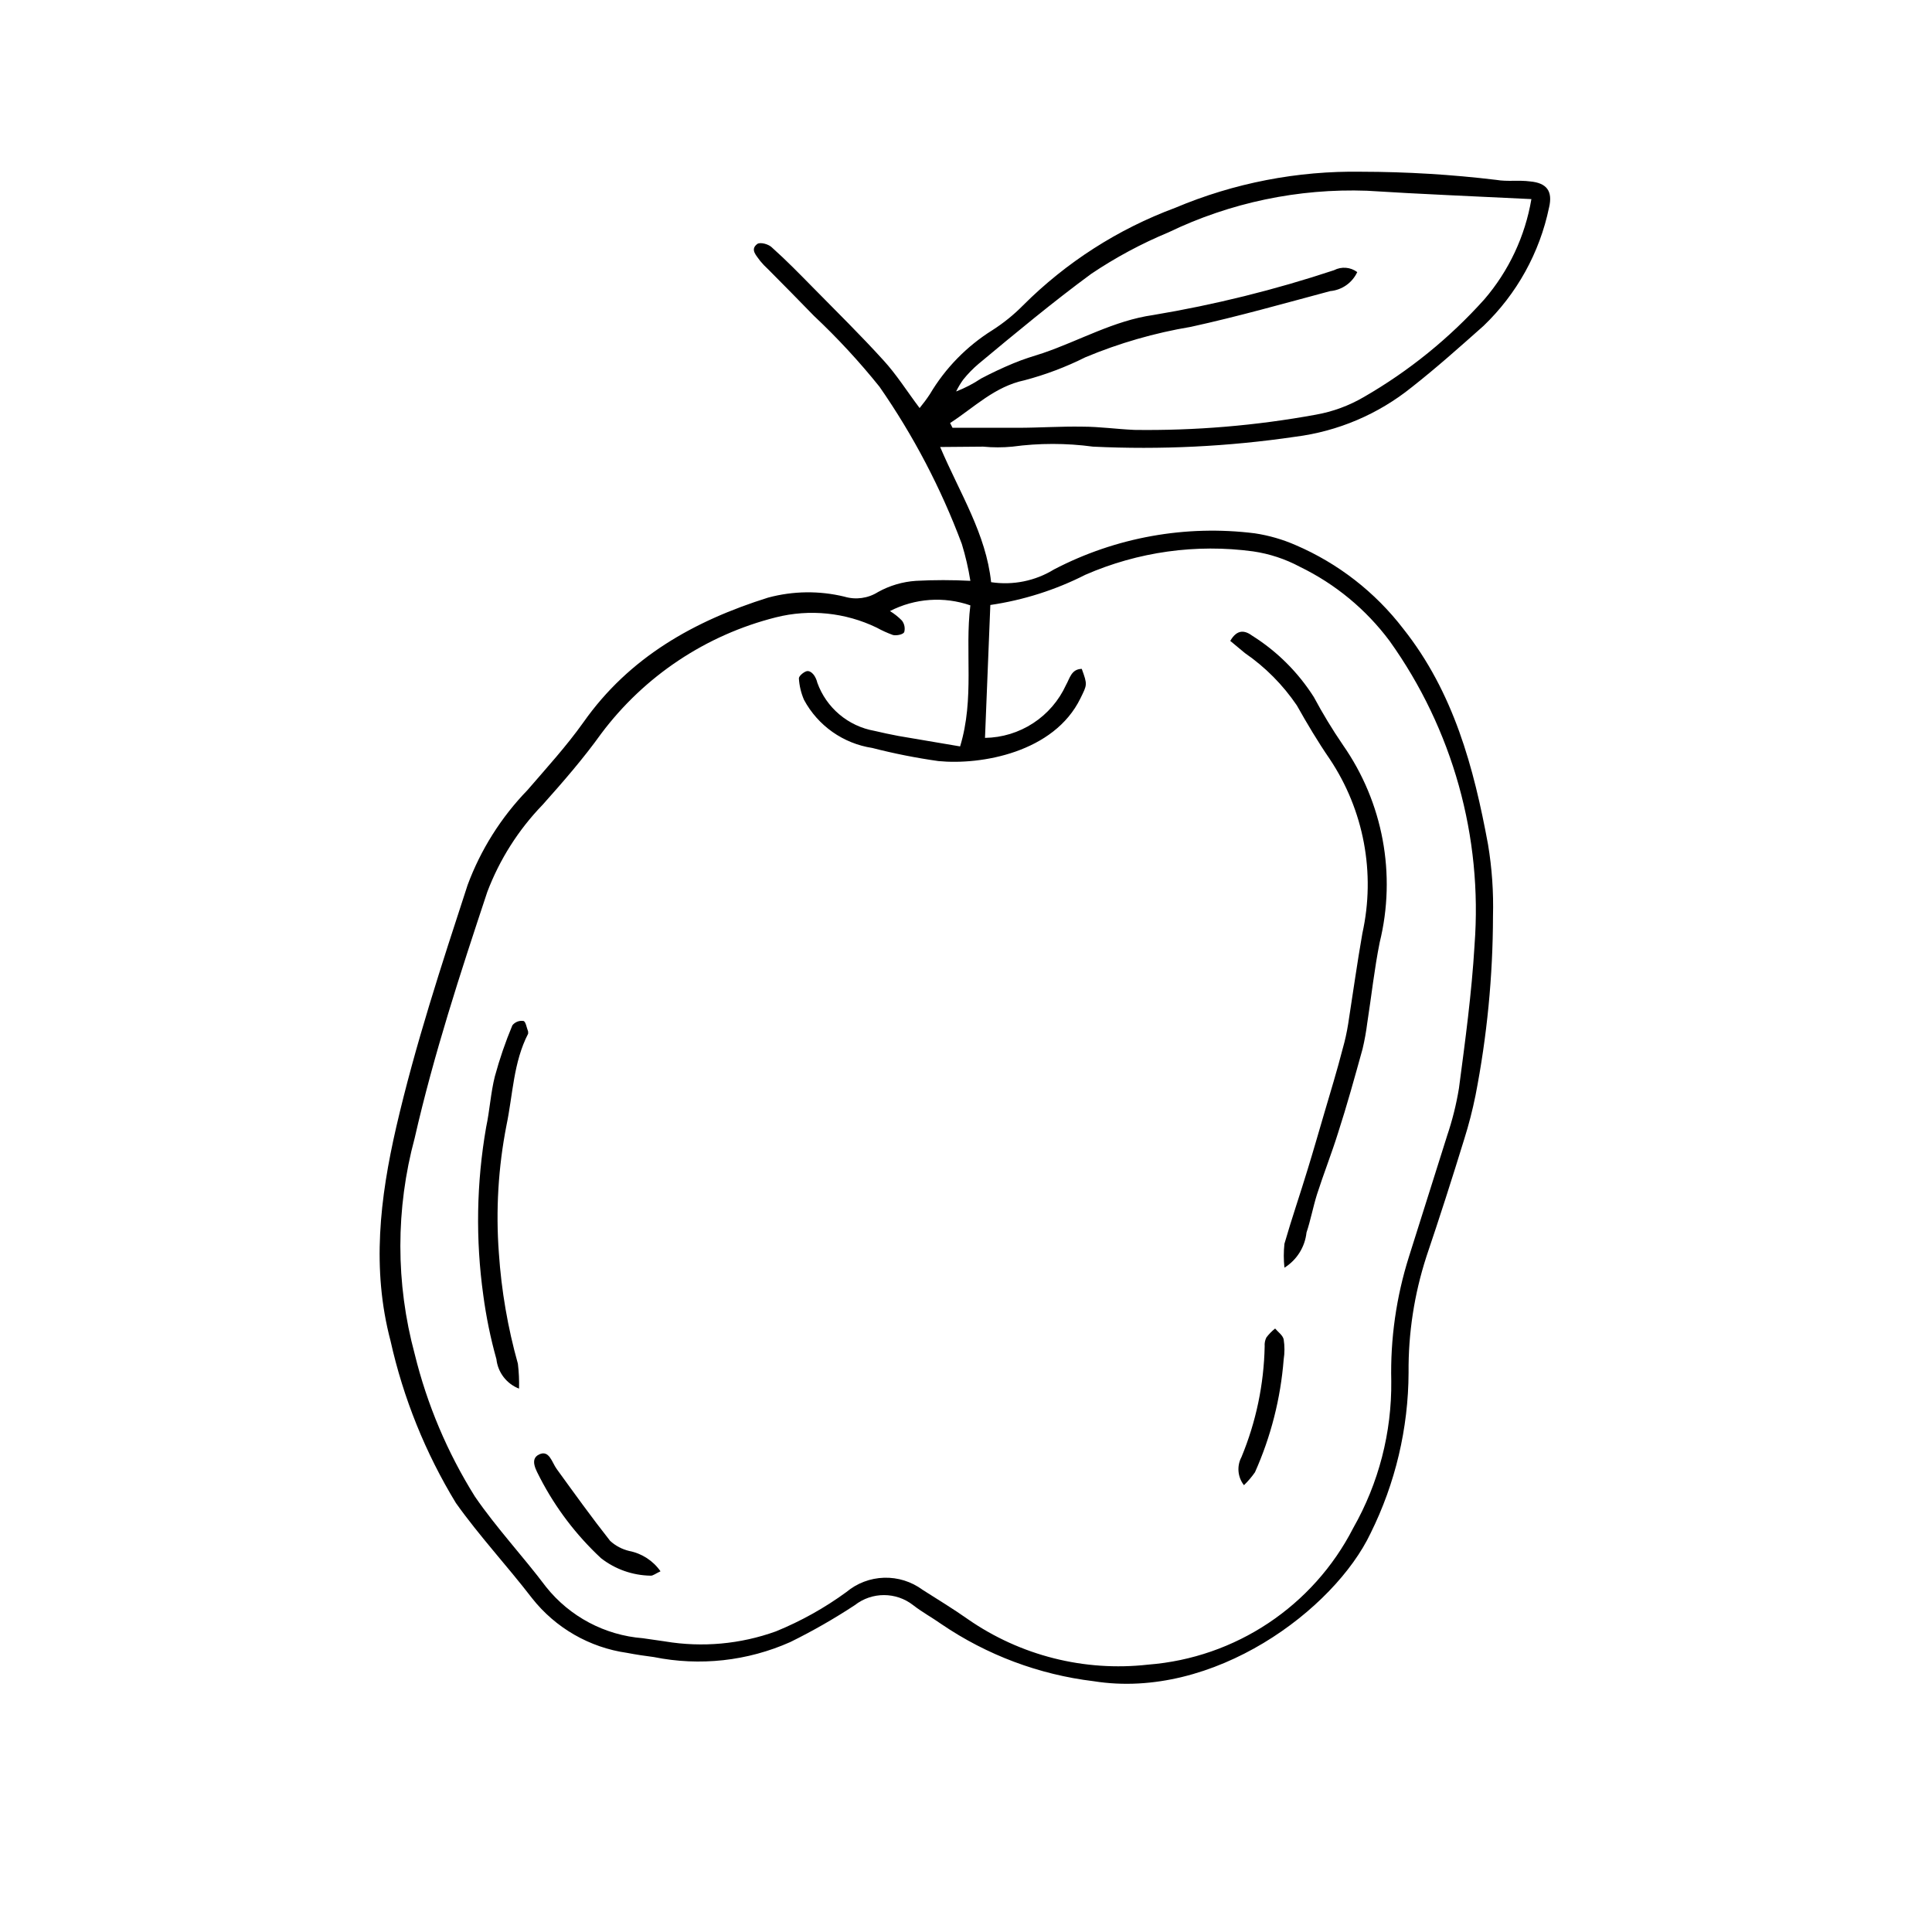 <?xml version="1.0" encoding="UTF-8"?>
<!-- The Best Svg Icon site in the world: iconSvg.co, Visit us! https://iconsvg.co -->
<svg fill="#000000" width="800px" height="800px" version="1.1" viewBox="144 144 512 512" xmlns="http://www.w3.org/2000/svg">
 <g>
  <path d="m393.15 262.46c5.34 12.496 12.141 23.023 13.504 35.82l-0.004 0.004c5.785 0.879 11.691-0.316 16.676-3.379 16.348-8.523 34.906-11.863 53.203-9.57 3.731 0.559 7.375 1.609 10.832 3.125 11.246 4.824 21.066 12.457 28.516 22.164 13.352 16.828 18.691 36.727 22.469 57.184 1.043 6.273 1.48 12.637 1.312 18.992-0.031 15.949-1.582 31.859-4.637 47.512-0.789 3.894-1.781 7.746-2.973 11.535-3.223 10.48-6.551 20.859-10.078 31.285l0.004 0.004c-3.191 9.875-4.773 20.203-4.688 30.582-0.047 14.789-3.496 29.371-10.074 42.621-9.574 20.152-41.562 44.285-73.406 39.195-14.449-1.742-28.273-6.926-40.305-15.113-2.418-1.715-5.039-3.125-7.508-5.039-4.543-3.555-10.926-3.555-15.465 0-5.488 3.609-11.191 6.871-17.082 9.773-11.352 5.055-23.992 6.445-36.172 3.981-2.367-0.301-4.734-0.656-7.106-1.109-9.949-1.414-18.973-6.609-25.188-14.508-6.551-8.516-13.957-16.473-20.152-25.191-8.09-13.281-13.945-27.797-17.332-42.973-5.039-19.094-2.82-37.785 1.512-56.68 5.039-21.766 11.992-42.926 18.895-64.086h-0.004c3.484-9.406 8.891-17.984 15.871-25.191 5.039-5.844 10.328-11.637 14.812-17.938 12.191-17.332 29.422-26.953 49.02-33.102v0.004c6.59-1.77 13.52-1.855 20.152-0.25 3.008 0.906 6.262 0.469 8.918-1.211 3.098-1.723 6.539-2.738 10.078-2.973 4.797-0.254 9.609-0.254 14.406 0-0.527-3.305-1.285-6.57-2.266-9.773-5.508-14.742-12.836-28.742-21.816-41.664-5.348-6.66-11.156-12.941-17.379-18.793-4.031-4.18-8.113-8.262-12.141-12.344h-0.004c-0.738-0.672-1.43-1.395-2.066-2.164-0.957-1.41-2.82-3.023-0.805-4.535 0.754-0.555 3.074 0 4.031 1.059 3.727 3.324 7.203 6.902 10.68 10.43 6.297 6.398 12.695 12.695 18.691 19.297 3.477 3.777 6.246 8.211 9.621 12.695l0.004-0.004c0.969-1.176 1.879-2.402 2.719-3.676 4.078-6.883 9.746-12.688 16.523-16.93 2.961-1.887 5.699-4.102 8.164-6.598 11.422-11.414 25.168-20.227 40.305-25.848 15.613-6.59 32.43-9.848 49.371-9.57 11.957 0.016 23.902 0.738 35.773 2.164 2.922 0.504 5.945 0 8.918 0.402 4.434 0.402 6.047 2.57 5.039 6.902h-0.004c-2.484 11.98-8.543 22.926-17.379 31.391-6.246 5.543-12.496 11.133-19.043 16.273h-0.004c-8.863 7.137-19.539 11.672-30.832 13.098-17.742 2.606-35.695 3.484-53.605 2.621-7.086-0.957-14.273-0.957-21.359 0-2.582 0.25-5.18 0.25-7.762 0zm-13.301 43.48c1.156 0.703 2.223 1.551 3.172 2.519 0.672 0.875 0.895 2.012 0.605 3.074-0.352 0.656-2.066 0.957-2.973 0.754-1.492-0.539-2.941-1.195-4.332-1.965-8.309-4.008-17.758-4.973-26.703-2.719-18.512 4.66-34.859 15.547-46.301 30.832-4.734 6.602-10.078 12.746-15.566 18.895v-0.004c-6.379 6.609-11.348 14.441-14.609 23.027-7.156 21.562-14.207 43.125-19.246 65.242-5.062 18.742-5.062 38.492 0 57.23 3.273 13.367 8.668 26.125 15.969 37.789 5.742 8.363 12.746 15.82 18.844 23.93 6.293 7.891 15.582 12.816 25.645 13.602l5.945 0.855v0.004c9.84 1.633 19.938 0.715 29.32-2.672 6.633-2.703 12.91-6.203 18.691-10.43 2.805-2.344 6.316-3.676 9.973-3.785 3.652-0.109 7.238 1.012 10.18 3.18 4.031 2.57 8.113 5.039 12.043 7.809v0.004c13.922 9.656 30.871 13.934 47.711 12.039 23.199-1.789 43.805-15.508 54.41-36.223 6.746-11.863 10.223-25.301 10.074-38.945-0.262-11.168 1.324-22.301 4.688-32.949 3.359-10.613 6.719-21.262 10.078-31.941h-0.004c1.406-4.137 2.469-8.383 3.176-12.695 1.664-12.594 3.375-25.191 4.133-37.938h-0.004c2.18-28.68-5.789-57.211-22.52-80.609-6.238-8.359-14.395-15.098-23.777-19.648-3.863-2.07-8.059-3.449-12.395-4.082-15.102-2.039-30.469 0.105-44.438 6.199-7.906 4.016-16.414 6.723-25.188 8.008l-1.414 35.219c4.539-0.066 8.961-1.418 12.762-3.898 3.797-2.477 6.816-5.984 8.703-10.109 1.008-1.762 1.41-4.231 4.18-4.281 1.562 4.281 1.41 4.18-0.352 7.809-7.004 14.359-26.348 17.734-37.633 16.625h-0.004c-5.902-0.832-11.754-1.992-17.531-3.477-7.695-1.172-14.395-5.891-18.086-12.746-0.781-1.805-1.242-3.731-1.359-5.691 0-0.605 1.109-1.562 1.914-1.863 0.805-0.301 1.562 0.352 2.016 0.906 0.457 0.633 0.781 1.352 0.957 2.113 1.176 3.266 3.191 6.164 5.848 8.402 2.652 2.238 5.848 3.734 9.266 4.344 2.117 0.504 4.281 0.957 6.398 1.359l16.324 2.769c3.879-12.746 1.211-25.191 2.719-37.383v0.004c-7.012-2.43-14.711-1.883-21.309 1.512zm15.922-49.879 0.656 1.309h17.18c5.742 0 11.488-0.402 17.23-0.301 4.586 0 9.117 0.656 13.703 0.855l-0.004 0.004c16.148 0.227 32.277-1.125 48.164-4.031 4.492-0.793 8.809-2.383 12.746-4.688 11.93-6.875 22.691-15.598 31.891-25.844 6.516-7.562 10.836-16.762 12.496-26.602-15.113-0.754-29.32-1.309-43.578-2.215h-0.004c-18.168-0.648-36.219 3.137-52.598 11.031-7.164 2.977-14.016 6.656-20.453 10.984-10.078 7.406-20.152 15.77-29.773 23.781v-0.004c-1.531 1.289-2.934 2.723-4.184 4.285-0.707 0.984-1.332 2.031-1.863 3.121 2.32-0.895 4.531-2.043 6.602-3.426 2.769-1.461 5.644-2.82 8.566-4.031 2.922-1.211 5.039-1.812 7.859-2.719 9.723-3.324 18.844-8.613 29.172-10.078h-0.004c16.27-2.715 32.305-6.691 47.961-11.887 1.977-1.027 4.367-0.832 6.148 0.504-1.316 2.832-4.043 4.754-7.156 5.035-12.242 3.273-24.484 6.75-36.93 9.473-9.598 1.605-18.98 4.309-27.961 8.062-5.148 2.578-10.551 4.621-16.121 6.094-7.91 1.664-13.301 7.156-19.648 11.285z"/>
  <path d="m484.39 479.95c-0.23-2.109-0.23-4.238 0-6.348 1.914-6.648 4.18-13.199 6.195-19.852 1.461-4.734 2.82-9.523 4.231-14.309 1.715-5.844 3.527-11.738 5.039-17.633h0.004c0.594-2.102 1.062-4.238 1.41-6.398 1.258-8.012 2.367-16.07 3.777-24.082 3.531-15.938 0.402-32.625-8.664-46.199-3.125-4.535-5.996-9.371-8.715-14.207h-0.004c-3.684-5.43-8.348-10.129-13.754-13.855l-3.879-3.223c1.863-3.223 3.93-2.769 5.844-1.359 6.582 4.144 12.16 9.703 16.324 16.273 2.336 4.367 4.91 8.605 7.707 12.695 10.621 15.219 14.164 34.277 9.727 52.293-1.41 7.004-2.168 14.105-3.273 21.211h-0.004c-0.293 2.356-0.711 4.695-1.258 7.004-2.066 7.457-4.18 15.113-6.5 22.27-1.715 5.492-3.828 10.832-5.594 16.324-1.059 3.426-1.715 6.953-2.769 10.078v-0.004c-0.41 3.84-2.566 7.277-5.844 9.32z"/>
  <path d="m281.55 512c-3.301-1.277-5.613-4.293-5.996-7.809-1.555-5.555-2.715-11.211-3.477-16.93-2.066-14.793-1.812-29.82 0.754-44.535 0.957-4.484 1.211-9.117 2.316-13.504h0.004c1.246-4.598 2.797-9.105 4.633-13.5 0.684-0.867 1.777-1.309 2.871-1.16 0.656 0 0.906 1.812 1.309 2.82v0.555c-3.93 7.609-4.031 16.121-5.742 24.285-2.18 11.145-2.859 22.531-2.016 33.855 0.668 9.922 2.356 19.746 5.039 29.32 0.266 2.191 0.367 4.394 0.305 6.602z"/>
  <path d="m319.04 560.41c-1.309 0.605-2.016 1.211-2.621 1.16h0.004c-4.773-0.074-9.391-1.699-13.152-4.637-6.547-6.094-12.004-13.266-16.121-21.207-1.008-2.016-2.922-5.039-0.25-6.297 2.672-1.258 3.375 2.168 4.637 3.879 4.637 6.398 9.27 12.848 14.156 19.043h-0.004c1.43 1.301 3.16 2.219 5.039 2.668 3.367 0.652 6.348 2.582 8.312 5.391z"/>
  <path d="m473.66 537.59c-1.676-2.137-1.934-5.062-0.656-7.457 3.863-9.32 5.949-19.285 6.148-29.371-0.066-0.801 0.09-1.602 0.453-2.32 0.664-0.883 1.445-1.68 2.316-2.367 0.754 0.906 2.016 1.762 2.266 2.871 0.277 1.77 0.277 3.574 0 5.34-0.812 10.32-3.383 20.426-7.606 29.879-0.859 1.234-1.836 2.383-2.922 3.426z"/>
 </g>
</svg>